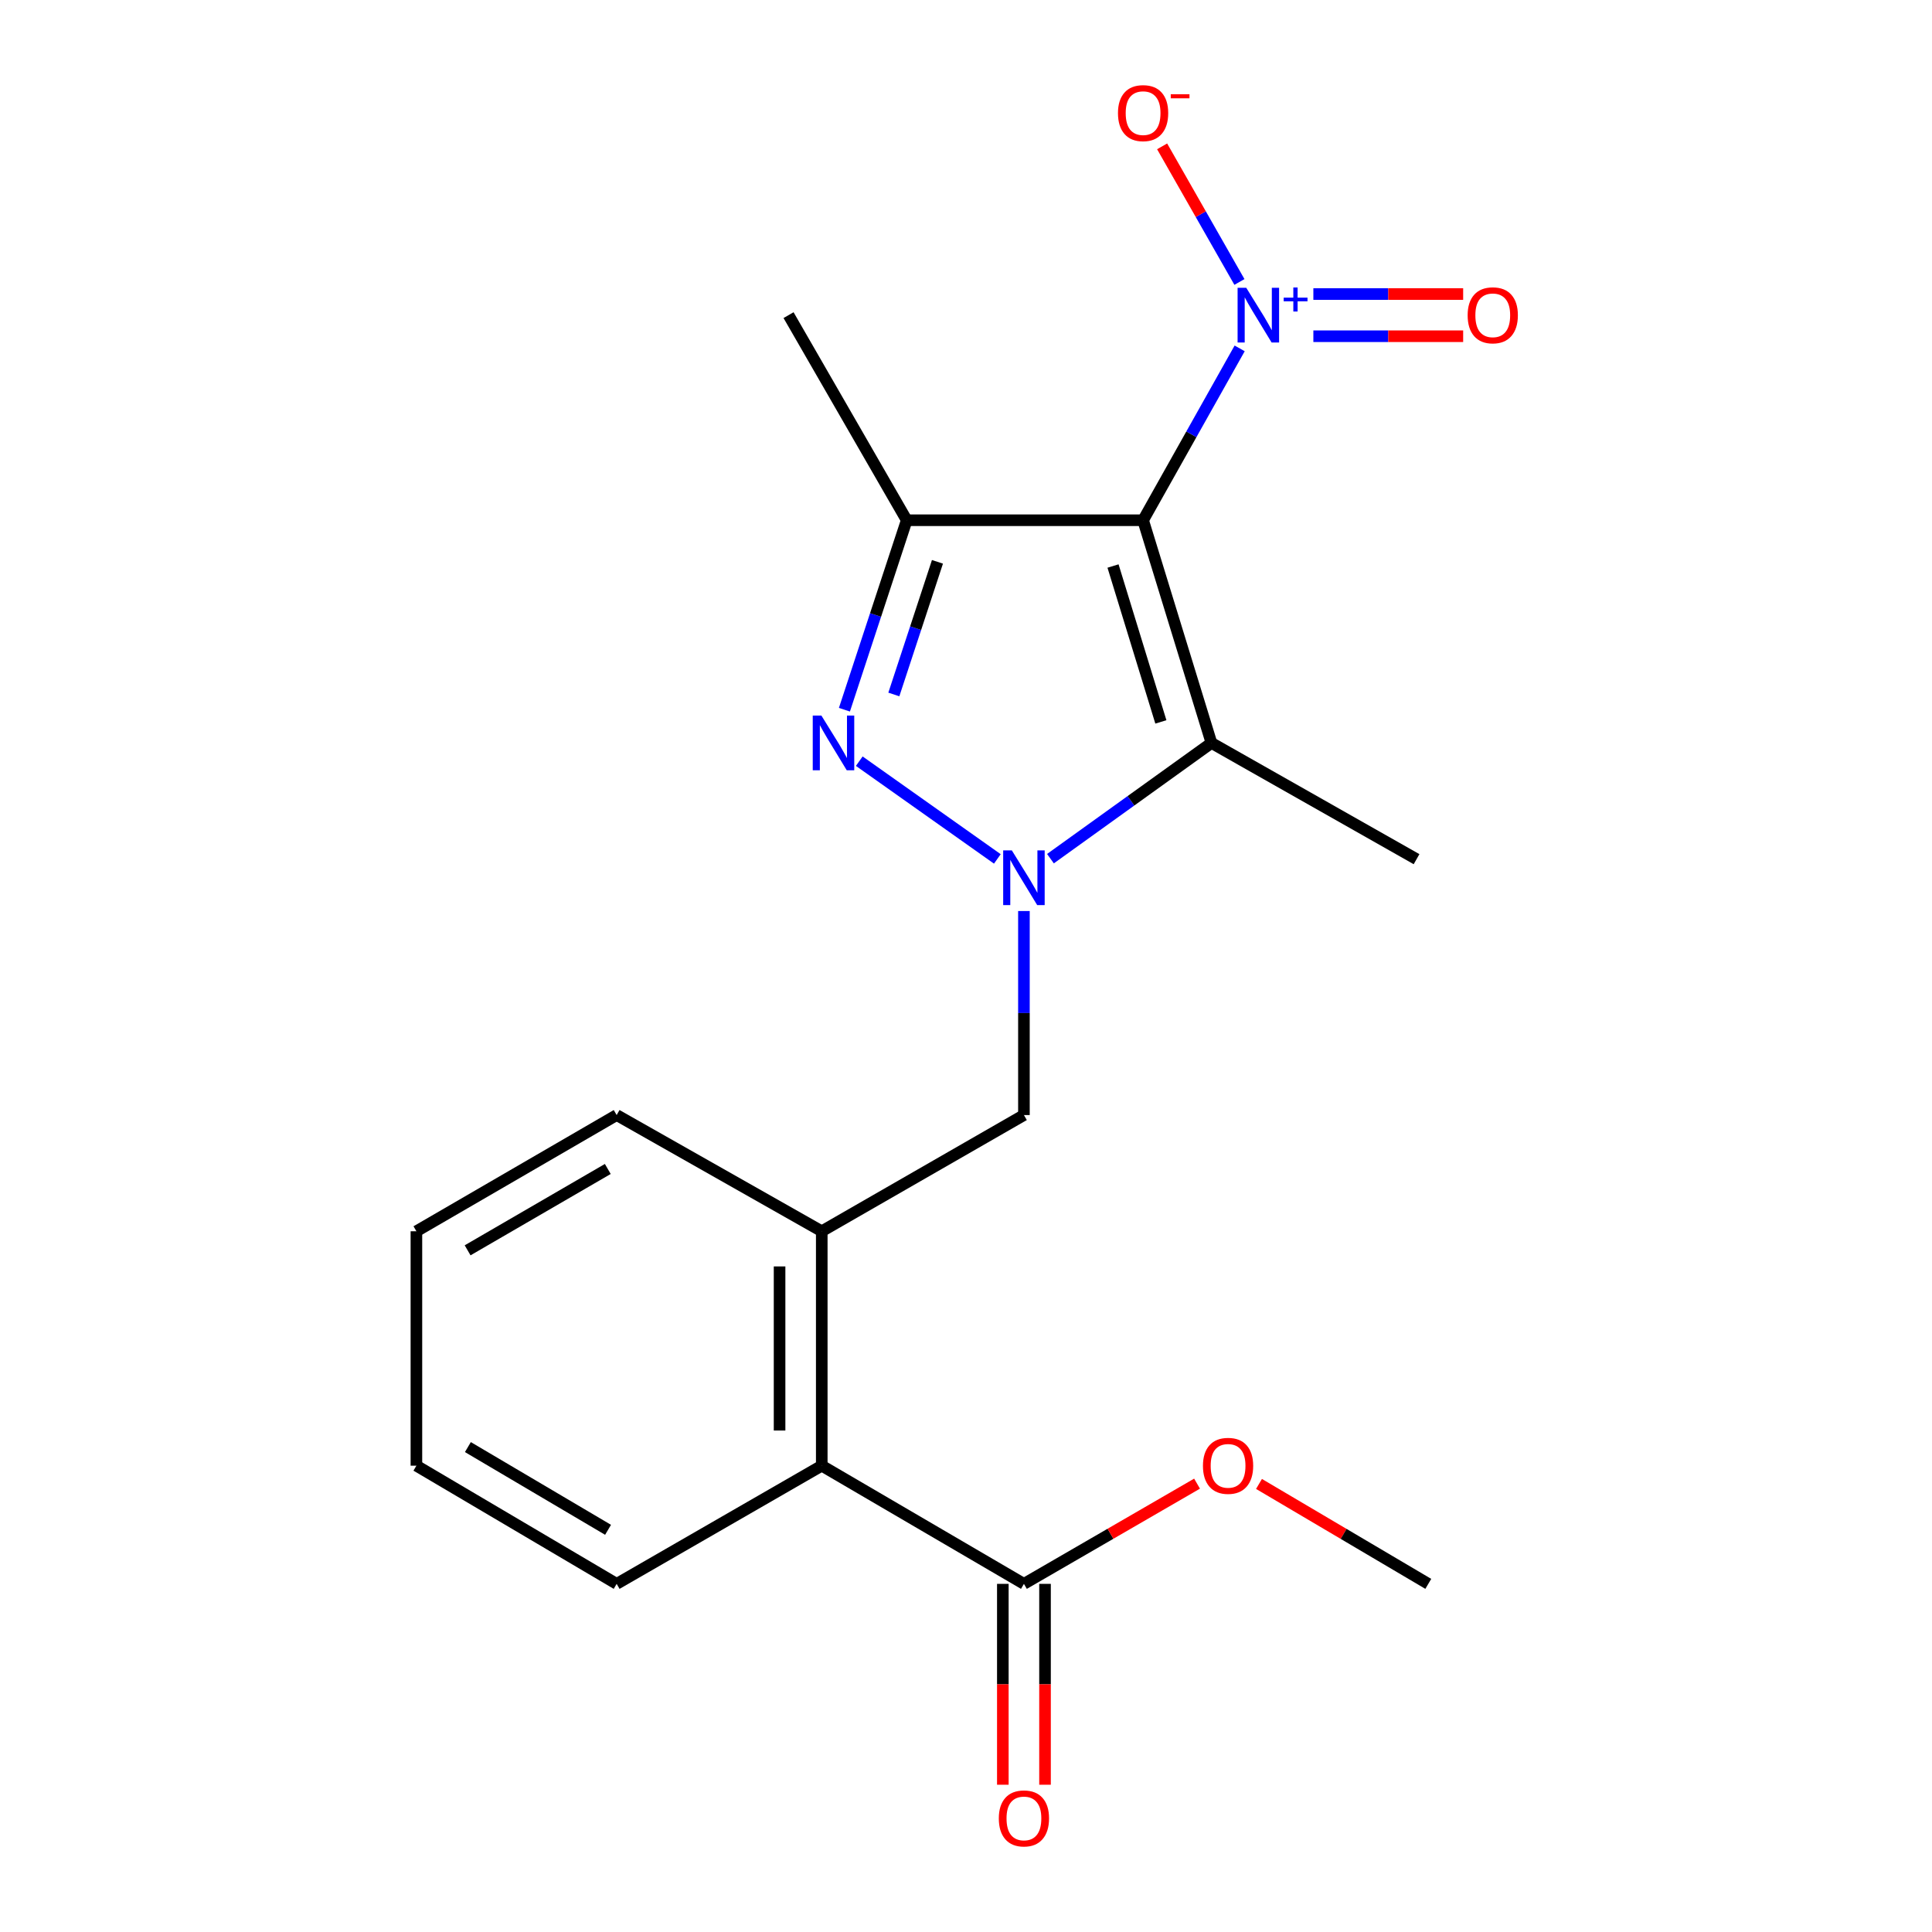 <?xml version='1.0' encoding='iso-8859-1'?>
<svg version='1.1' baseProfile='full'
              xmlns='http://www.w3.org/2000/svg'
                      xmlns:rdkit='http://www.rdkit.org/xml'
                      xmlns:xlink='http://www.w3.org/1999/xlink'
                  xml:space='preserve'
width='1000px' height='1000px' viewBox='0 0 1000 1000'>
<!-- END OF HEADER -->
<rect style='opacity:1.0;fill:#FFFFFF;stroke:none' width='1000' height='1000' x='0' y='0'> </rect>
<path class='bond-2' d='M 591.662,269.275 L 627.045,384.543' style='fill:none;fill-rule:evenodd;stroke:#000000;stroke-width:6px;stroke-linecap:butt;stroke-linejoin:miter;stroke-opacity:1' />
<path class='bond-2' d='M 576.098,292.972 L 600.865,373.66' style='fill:none;fill-rule:evenodd;stroke:#000000;stroke-width:6px;stroke-linecap:butt;stroke-linejoin:miter;stroke-opacity:1' />
<path class='bond-3' d='M 591.662,269.275 L 469.322,269.275' style='fill:none;fill-rule:evenodd;stroke:#000000;stroke-width:6px;stroke-linecap:butt;stroke-linejoin:miter;stroke-opacity:1' />
<path class='bond-4' d='M 591.662,269.275 L 616.656,224.797' style='fill:none;fill-rule:evenodd;stroke:#000000;stroke-width:6px;stroke-linecap:butt;stroke-linejoin:miter;stroke-opacity:1' />
<path class='bond-4' d='M 616.656,224.797 L 641.649,180.32' style='fill:none;fill-rule:evenodd;stroke:#0000FF;stroke-width:6px;stroke-linecap:butt;stroke-linejoin:miter;stroke-opacity:1' />
<path class='bond-0' d='M 543.711,444.445 L 585.378,414.494' style='fill:none;fill-rule:evenodd;stroke:#0000FF;stroke-width:6px;stroke-linecap:butt;stroke-linejoin:miter;stroke-opacity:1' />
<path class='bond-0' d='M 585.378,414.494 L 627.045,384.543' style='fill:none;fill-rule:evenodd;stroke:#000000;stroke-width:6px;stroke-linecap:butt;stroke-linejoin:miter;stroke-opacity:1' />
<path class='bond-5' d='M 529.983,471.545 L 529.983,524.348' style='fill:none;fill-rule:evenodd;stroke:#0000FF;stroke-width:6px;stroke-linecap:butt;stroke-linejoin:miter;stroke-opacity:1' />
<path class='bond-5' d='M 529.983,524.348 L 529.983,577.151' style='fill:none;fill-rule:evenodd;stroke:#000000;stroke-width:6px;stroke-linecap:butt;stroke-linejoin:miter;stroke-opacity:1' />
<path class='bond-20' d='M 516.224,444.574 L 444.754,393.984' style='fill:none;fill-rule:evenodd;stroke:#0000FF;stroke-width:6px;stroke-linecap:butt;stroke-linejoin:miter;stroke-opacity:1' />
<path class='bond-1' d='M 437.071,367.35 L 453.196,318.312' style='fill:none;fill-rule:evenodd;stroke:#0000FF;stroke-width:6px;stroke-linecap:butt;stroke-linejoin:miter;stroke-opacity:1' />
<path class='bond-1' d='M 453.196,318.312 L 469.322,269.275' style='fill:none;fill-rule:evenodd;stroke:#000000;stroke-width:6px;stroke-linecap:butt;stroke-linejoin:miter;stroke-opacity:1' />
<path class='bond-1' d='M 462.649,359.459 L 473.937,325.133' style='fill:none;fill-rule:evenodd;stroke:#0000FF;stroke-width:6px;stroke-linecap:butt;stroke-linejoin:miter;stroke-opacity:1' />
<path class='bond-1' d='M 473.937,325.133 L 485.225,290.807' style='fill:none;fill-rule:evenodd;stroke:#000000;stroke-width:6px;stroke-linecap:butt;stroke-linejoin:miter;stroke-opacity:1' />
<path class='bond-12' d='M 627.045,384.543 L 733.204,444.707' style='fill:none;fill-rule:evenodd;stroke:#000000;stroke-width:6px;stroke-linecap:butt;stroke-linejoin:miter;stroke-opacity:1' />
<path class='bond-13' d='M 469.322,269.275 L 408.152,163.115' style='fill:none;fill-rule:evenodd;stroke:#000000;stroke-width:6px;stroke-linecap:butt;stroke-linejoin:miter;stroke-opacity:1' />
<path class='bond-9' d='M 641.528,145.944 L 621.52,110.847' style='fill:none;fill-rule:evenodd;stroke:#0000FF;stroke-width:6px;stroke-linecap:butt;stroke-linejoin:miter;stroke-opacity:1' />
<path class='bond-9' d='M 621.52,110.847 L 601.512,75.75' style='fill:none;fill-rule:evenodd;stroke:#FF0000;stroke-width:6px;stroke-linecap:butt;stroke-linejoin:miter;stroke-opacity:1' />
<path class='bond-10' d='M 679.795,174.032 L 718.562,174.032' style='fill:none;fill-rule:evenodd;stroke:#0000FF;stroke-width:6px;stroke-linecap:butt;stroke-linejoin:miter;stroke-opacity:1' />
<path class='bond-10' d='M 718.562,174.032 L 757.329,174.032' style='fill:none;fill-rule:evenodd;stroke:#FF0000;stroke-width:6px;stroke-linecap:butt;stroke-linejoin:miter;stroke-opacity:1' />
<path class='bond-10' d='M 679.795,152.199 L 718.562,152.199' style='fill:none;fill-rule:evenodd;stroke:#0000FF;stroke-width:6px;stroke-linecap:butt;stroke-linejoin:miter;stroke-opacity:1' />
<path class='bond-10' d='M 718.562,152.199 L 757.329,152.199' style='fill:none;fill-rule:evenodd;stroke:#FF0000;stroke-width:6px;stroke-linecap:butt;stroke-linejoin:miter;stroke-opacity:1' />
<path class='bond-6' d='M 529.983,577.151 L 425.34,637.302' style='fill:none;fill-rule:evenodd;stroke:#000000;stroke-width:6px;stroke-linecap:butt;stroke-linejoin:miter;stroke-opacity:1' />
<path class='bond-8' d='M 425.34,637.302 L 425.34,758.636' style='fill:none;fill-rule:evenodd;stroke:#000000;stroke-width:6px;stroke-linecap:butt;stroke-linejoin:miter;stroke-opacity:1' />
<path class='bond-8' d='M 403.506,655.502 L 403.506,740.436' style='fill:none;fill-rule:evenodd;stroke:#000000;stroke-width:6px;stroke-linecap:butt;stroke-linejoin:miter;stroke-opacity:1' />
<path class='bond-15' d='M 425.34,637.302 L 319.181,577.151' style='fill:none;fill-rule:evenodd;stroke:#000000;stroke-width:6px;stroke-linecap:butt;stroke-linejoin:miter;stroke-opacity:1' />
<path class='bond-7' d='M 529.983,819.806 L 425.34,758.636' style='fill:none;fill-rule:evenodd;stroke:#000000;stroke-width:6px;stroke-linecap:butt;stroke-linejoin:miter;stroke-opacity:1' />
<path class='bond-11' d='M 519.066,819.806 L 519.066,871.79' style='fill:none;fill-rule:evenodd;stroke:#000000;stroke-width:6px;stroke-linecap:butt;stroke-linejoin:miter;stroke-opacity:1' />
<path class='bond-11' d='M 519.066,871.79 L 519.066,923.775' style='fill:none;fill-rule:evenodd;stroke:#FF0000;stroke-width:6px;stroke-linecap:butt;stroke-linejoin:miter;stroke-opacity:1' />
<path class='bond-11' d='M 540.9,819.806 L 540.9,871.79' style='fill:none;fill-rule:evenodd;stroke:#000000;stroke-width:6px;stroke-linecap:butt;stroke-linejoin:miter;stroke-opacity:1' />
<path class='bond-11' d='M 540.9,871.79 L 540.9,923.775' style='fill:none;fill-rule:evenodd;stroke:#FF0000;stroke-width:6px;stroke-linecap:butt;stroke-linejoin:miter;stroke-opacity:1' />
<path class='bond-14' d='M 529.983,819.806 L 574.788,793.868' style='fill:none;fill-rule:evenodd;stroke:#000000;stroke-width:6px;stroke-linecap:butt;stroke-linejoin:miter;stroke-opacity:1' />
<path class='bond-14' d='M 574.788,793.868 L 619.593,767.929' style='fill:none;fill-rule:evenodd;stroke:#FF0000;stroke-width:6px;stroke-linecap:butt;stroke-linejoin:miter;stroke-opacity:1' />
<path class='bond-16' d='M 425.34,758.636 L 319.181,819.806' style='fill:none;fill-rule:evenodd;stroke:#000000;stroke-width:6px;stroke-linecap:butt;stroke-linejoin:miter;stroke-opacity:1' />
<path class='bond-17' d='M 651.653,768.085 L 695.467,793.946' style='fill:none;fill-rule:evenodd;stroke:#FF0000;stroke-width:6px;stroke-linecap:butt;stroke-linejoin:miter;stroke-opacity:1' />
<path class='bond-17' d='M 695.467,793.946 L 739.281,819.806' style='fill:none;fill-rule:evenodd;stroke:#000000;stroke-width:6px;stroke-linecap:butt;stroke-linejoin:miter;stroke-opacity:1' />
<path class='bond-18' d='M 319.181,577.151 L 215.532,637.302' style='fill:none;fill-rule:evenodd;stroke:#000000;stroke-width:6px;stroke-linecap:butt;stroke-linejoin:miter;stroke-opacity:1' />
<path class='bond-18' d='M 314.592,605.058 L 242.038,647.164' style='fill:none;fill-rule:evenodd;stroke:#000000;stroke-width:6px;stroke-linecap:butt;stroke-linejoin:miter;stroke-opacity:1' />
<path class='bond-21' d='M 319.181,819.806 L 215.532,758.636' style='fill:none;fill-rule:evenodd;stroke:#000000;stroke-width:6px;stroke-linecap:butt;stroke-linejoin:miter;stroke-opacity:1' />
<path class='bond-21' d='M 314.73,791.828 L 242.176,749.008' style='fill:none;fill-rule:evenodd;stroke:#000000;stroke-width:6px;stroke-linecap:butt;stroke-linejoin:miter;stroke-opacity:1' />
<path class='bond-19' d='M 215.532,637.302 L 215.532,758.636' style='fill:none;fill-rule:evenodd;stroke:#000000;stroke-width:6px;stroke-linecap:butt;stroke-linejoin:miter;stroke-opacity:1' />
<path  class='atom-1' d='M 523.723 440.154
L 533.003 455.154
Q 533.923 456.634, 535.403 459.314
Q 536.883 461.994, 536.963 462.154
L 536.963 440.154
L 540.723 440.154
L 540.723 468.474
L 536.843 468.474
L 526.883 452.074
Q 525.723 450.154, 524.483 447.954
Q 523.283 445.754, 522.923 445.074
L 522.923 468.474
L 519.243 468.474
L 519.243 440.154
L 523.723 440.154
' fill='#0000FF'/>
<path  class='atom-2' d='M 425.157 370.383
L 434.437 385.383
Q 435.357 386.863, 436.837 389.543
Q 438.317 392.223, 438.397 392.383
L 438.397 370.383
L 442.157 370.383
L 442.157 398.703
L 438.277 398.703
L 428.317 382.303
Q 427.157 380.383, 425.917 378.183
Q 424.717 375.983, 424.357 375.303
L 424.357 398.703
L 420.677 398.703
L 420.677 370.383
L 425.157 370.383
' fill='#0000FF'/>
<path  class='atom-5' d='M 645.056 148.955
L 654.336 163.955
Q 655.256 165.435, 656.736 168.115
Q 658.216 170.795, 658.296 170.955
L 658.296 148.955
L 662.056 148.955
L 662.056 177.275
L 658.176 177.275
L 648.216 160.875
Q 647.056 158.955, 645.816 156.755
Q 644.616 154.555, 644.256 153.875
L 644.256 177.275
L 640.576 177.275
L 640.576 148.955
L 645.056 148.955
' fill='#0000FF'/>
<path  class='atom-5' d='M 664.432 154.06
L 669.422 154.06
L 669.422 148.807
L 671.64 148.807
L 671.64 154.06
L 676.761 154.06
L 676.761 155.961
L 671.64 155.961
L 671.64 161.241
L 669.422 161.241
L 669.422 155.961
L 664.432 155.961
L 664.432 154.06
' fill='#0000FF'/>
<path  class='atom-10' d='M 578.662 58.552
Q 578.662 51.752, 582.022 47.952
Q 585.382 44.152, 591.662 44.152
Q 597.942 44.152, 601.302 47.952
Q 604.662 51.752, 604.662 58.552
Q 604.662 65.432, 601.262 69.352
Q 597.862 73.232, 591.662 73.232
Q 585.422 73.232, 582.022 69.352
Q 578.662 65.472, 578.662 58.552
M 591.662 70.032
Q 595.982 70.032, 598.302 67.152
Q 600.662 64.232, 600.662 58.552
Q 600.662 52.992, 598.302 50.192
Q 595.982 47.352, 591.662 47.352
Q 587.342 47.352, 584.982 50.152
Q 582.662 52.952, 582.662 58.552
Q 582.662 64.272, 584.982 67.152
Q 587.342 70.032, 591.662 70.032
' fill='#FF0000'/>
<path  class='atom-10' d='M 605.982 48.775
L 615.671 48.775
L 615.671 50.887
L 605.982 50.887
L 605.982 48.775
' fill='#FF0000'/>
<path  class='atom-11' d='M 759.65 163.195
Q 759.65 156.395, 763.01 152.595
Q 766.37 148.795, 772.65 148.795
Q 778.93 148.795, 782.29 152.595
Q 785.65 156.395, 785.65 163.195
Q 785.65 170.075, 782.25 173.995
Q 778.85 177.875, 772.65 177.875
Q 766.41 177.875, 763.01 173.995
Q 759.65 170.115, 759.65 163.195
M 772.65 174.675
Q 776.97 174.675, 779.29 171.795
Q 781.65 168.875, 781.65 163.195
Q 781.65 157.635, 779.29 154.835
Q 776.97 151.995, 772.65 151.995
Q 768.33 151.995, 765.97 154.795
Q 763.65 157.595, 763.65 163.195
Q 763.65 168.915, 765.97 171.795
Q 768.33 174.675, 772.65 174.675
' fill='#FF0000'/>
<path  class='atom-12' d='M 516.983 941.208
Q 516.983 934.408, 520.343 930.608
Q 523.703 926.808, 529.983 926.808
Q 536.263 926.808, 539.623 930.608
Q 542.983 934.408, 542.983 941.208
Q 542.983 948.088, 539.583 952.008
Q 536.183 955.888, 529.983 955.888
Q 523.743 955.888, 520.343 952.008
Q 516.983 948.128, 516.983 941.208
M 529.983 952.688
Q 534.303 952.688, 536.623 949.808
Q 538.983 946.888, 538.983 941.208
Q 538.983 935.648, 536.623 932.848
Q 534.303 930.008, 529.983 930.008
Q 525.663 930.008, 523.303 932.808
Q 520.983 935.608, 520.983 941.208
Q 520.983 946.928, 523.303 949.808
Q 525.663 952.688, 529.983 952.688
' fill='#FF0000'/>
<path  class='atom-15' d='M 622.645 758.716
Q 622.645 751.916, 626.005 748.116
Q 629.365 744.316, 635.645 744.316
Q 641.925 744.316, 645.285 748.116
Q 648.645 751.916, 648.645 758.716
Q 648.645 765.596, 645.245 769.516
Q 641.845 773.396, 635.645 773.396
Q 629.405 773.396, 626.005 769.516
Q 622.645 765.636, 622.645 758.716
M 635.645 770.196
Q 639.965 770.196, 642.285 767.316
Q 644.645 764.396, 644.645 758.716
Q 644.645 753.156, 642.285 750.356
Q 639.965 747.516, 635.645 747.516
Q 631.325 747.516, 628.965 750.316
Q 626.645 753.116, 626.645 758.716
Q 626.645 764.436, 628.965 767.316
Q 631.325 770.196, 635.645 770.196
' fill='#FF0000'/>
</svg>

